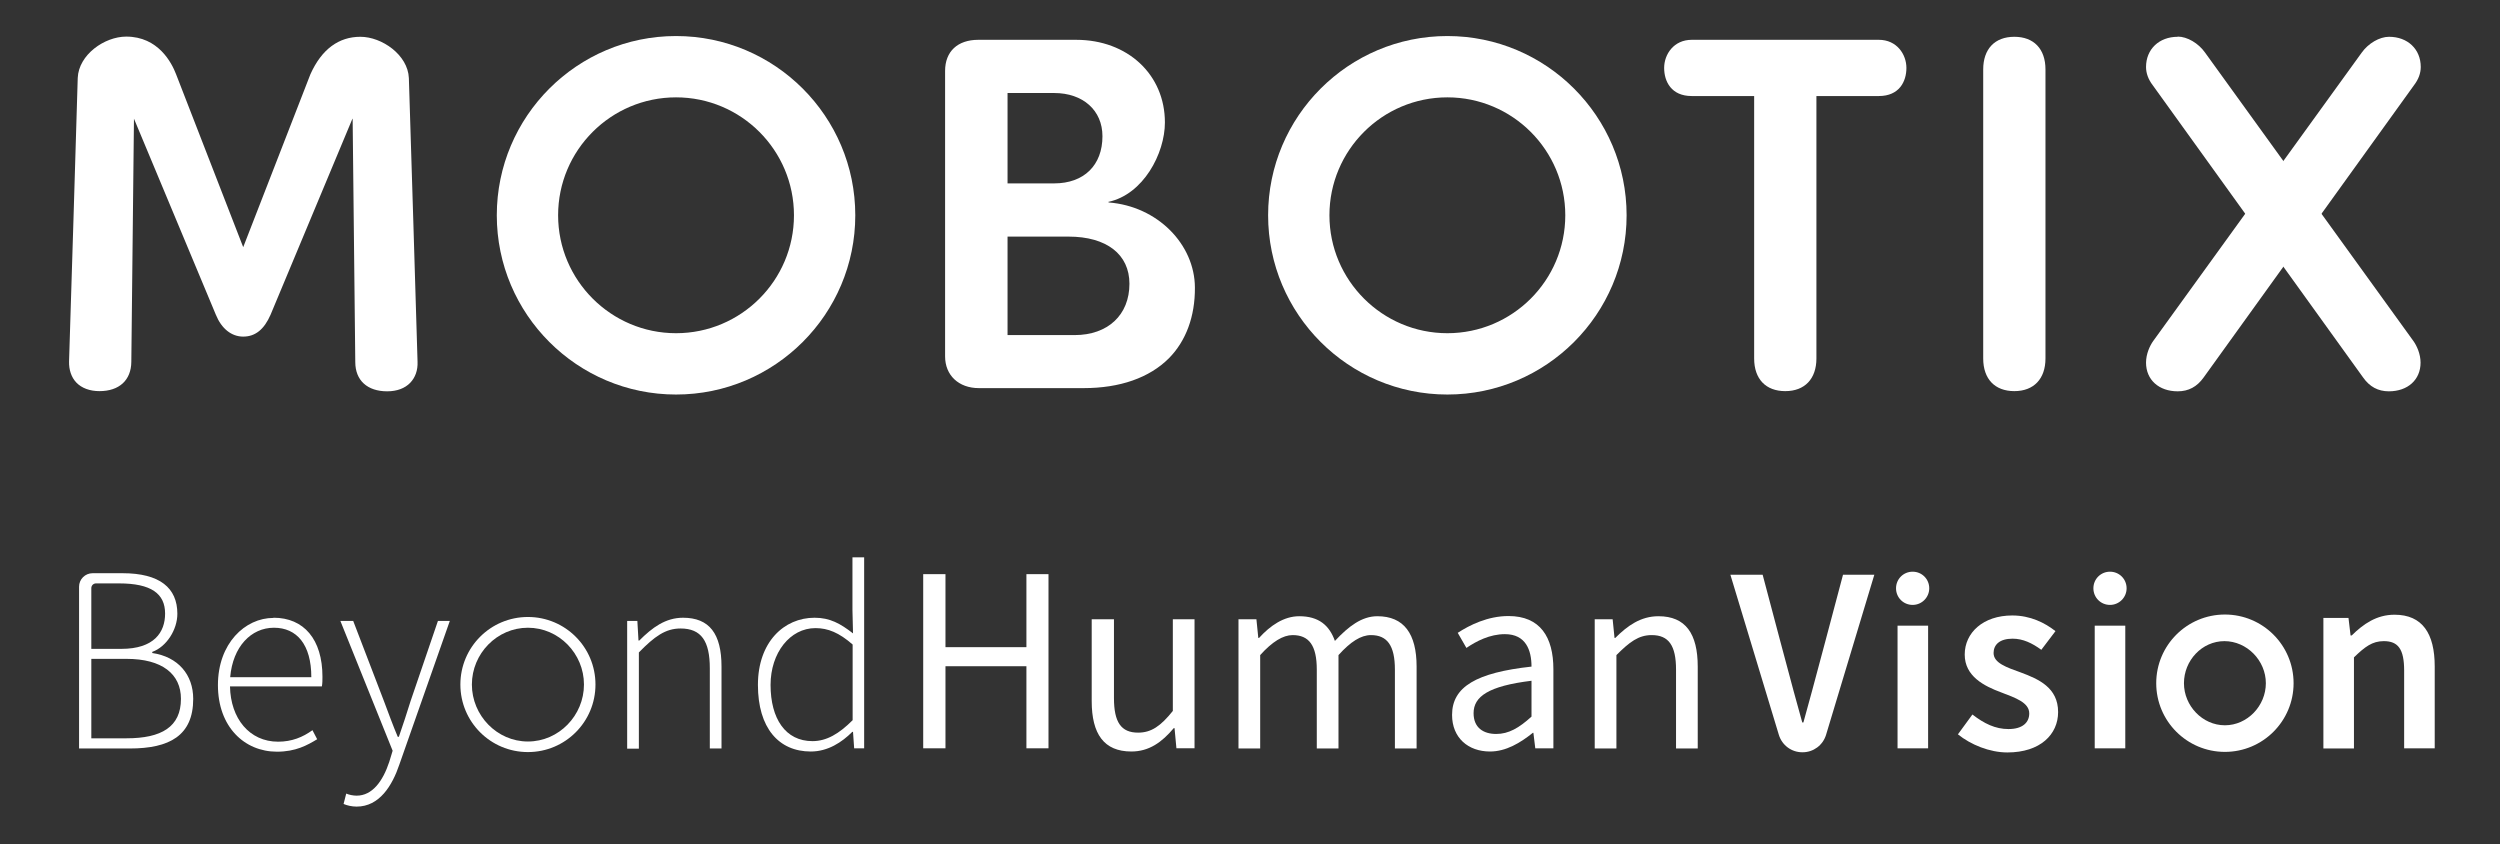 <?xml version="1.0" encoding="UTF-8"?><svg id="Ebene_1" xmlns="http://www.w3.org/2000/svg" viewBox="0 0 132.5 44.75"><rect x="0" y="0" width="132.5" height="44.75" fill="#333333" stroke="none"/><path d="M18.69,6.3l.14,12.89c0,.97.64,1.55,1.69,1.55h0c.52,0,.94-.16,1.22-.45.27-.28.41-.67.39-1.12,0-.13-.45-14.88-.46-15.03-.05-1.23-1.43-2.19-2.57-2.19s-2.05.65-2.65,1.99l-3.56,9.16-3.56-9.17c-.23-.6-.94-1.99-2.64-1.99-1.15,0-2.52.96-2.57,2.19,0,.15-.45,14.9-.46,15.03-.01.44.12.84.39,1.12.28.29.71.45,1.22.45h0c1.05,0,1.68-.58,1.69-1.55l.14-12.89,4.34,10.39c.3.74.83,1.16,1.45,1.16.64,0,1.11-.38,1.45-1.16l4.34-10.39Z" fill="#fff"/><path d="M51.85,2.11c-1.1,0-1.76.62-1.76,1.65v15.13c0,1,.72,1.68,1.79,1.68h5.56c1.92,0,3.48-.55,4.51-1.58.91-.92,1.39-2.22,1.38-3.75-.01-2.29-1.98-4.31-4.57-4.51l-.02-.03c1.85-.39,3-2.56,3-4.21,0-2.54-1.98-4.38-4.7-4.38h-5.18ZM56.95,17.76h-3.55v-5.22h3.23c2.02,0,3.23.94,3.23,2.5,0,1.65-1.14,2.72-2.91,2.72ZM55.87,9.72h-2.47v-4.79h2.47c1.53,0,2.56.92,2.56,2.29,0,1.54-.98,2.5-2.56,2.5Z" fill="#fff"/><path d="M89.66,2.11c-.95,0-1.46.77-1.46,1.49s.38,1.49,1.46,1.49h3.31v13.91c0,1.09.62,1.73,1.65,1.73s1.65-.65,1.65-1.73V5.09h3.31c1.08,0,1.46-.77,1.46-1.49s-.51-1.49-1.46-1.49h-9.93Z" fill="#fff"/><path d="M106.76,1.95c-1.04,0-1.65.65-1.65,1.73v15.32c0,1.09.62,1.73,1.65,1.73s1.65-.65,1.65-1.73V3.68c0-1.09-.62-1.73-1.65-1.73Z" fill="#fff"/><path d="M126.62,1.95c-.51,0-1.1.35-1.45.84l-11.04,15.27c-.19.26-.39.7-.39,1.16,0,.91.68,1.52,1.68,1.52.57,0,1.02-.24,1.37-.73l11.15-15.49c.24-.31.36-.64.36-.97,0-.94-.69-1.6-1.68-1.6Z" fill="#fff"/><path d="M115.42,1.95c-.99,0-1.68.66-1.68,1.6,0,.33.12.66.35.96l11.15,15.49c.35.5.8.74,1.37.74,1,0,1.68-.61,1.68-1.52,0-.46-.2-.9-.39-1.16l-11.03-15.27c-.35-.5-.95-.85-1.45-.85Z" fill="#fff"/><path d="M35.83,1.91c-5.24,0-9.5,4.26-9.5,9.5s4.26,9.5,9.5,9.5,9.5-4.26,9.5-9.5S41.07,1.91,35.83,1.91ZM35.83,17.66c-3.44,0-6.25-2.8-6.25-6.25s2.8-6.25,6.25-6.25,6.25,2.8,6.25,6.25-2.8,6.25-6.25,6.25Z" fill="#fff"/><path d="M76.71,1.91c-5.24,0-9.5,4.26-9.5,9.5s4.26,9.5,9.5,9.5,9.5-4.26,9.5-9.5-4.26-9.5-9.5-9.5ZM76.71,17.66c-3.44,0-6.25-2.8-6.25-6.25s2.8-6.25,6.25-6.25,6.25,2.8,6.25,6.25-2.8,6.25-6.25,6.25Z" fill="#fff"/><path d="M48.93,30.43h1.18v3.87h4.29v-3.87h1.17v9.23h-1.17v-4.35h-4.29v4.35h-1.18v-9.23Z" fill="#fff"/><path d="M57.87,32.82h1.17v4.18c0,1.28.38,1.83,1.28,1.83.7,0,1.2-.35,1.84-1.15v-4.86h1.15v6.84h-.96l-.1-1.07h-.04c-.63.75-1.31,1.24-2.25,1.24-1.45,0-2.1-.93-2.1-2.67v-4.34Z" fill="#fff"/><path d="M65.63,32.82h.96l.1.99h.04c.59-.65,1.31-1.15,2.13-1.15,1.04,0,1.6.49,1.89,1.31.72-.77,1.42-1.31,2.25-1.31,1.41,0,2.08.93,2.08,2.67v4.34h-1.15v-4.18c0-1.28-.41-1.83-1.27-1.83-.53,0-1.08.35-1.72,1.06v4.95h-1.15v-4.18c0-1.28-.41-1.83-1.28-1.83-.51,0-1.08.35-1.72,1.06v4.95h-1.15v-6.84Z" fill="#fff"/><path d="M81.17,35.33c0-.87-.3-1.72-1.41-1.72-.8,0-1.51.37-2.04.73l-.46-.8c.63-.41,1.59-.89,2.69-.89,1.68,0,2.38,1.11,2.38,2.82v4.19h-.96l-.1-.82h-.03c-.66.53-1.42.99-2.27.99-1.15,0-2.01-.72-2.01-1.94,0-1.49,1.29-2.24,4.21-2.56ZM79.3,38.9c.66,0,1.21-.32,1.87-.92v-1.9c-2.29.28-3.07.84-3.07,1.72,0,.77.52,1.1,1.2,1.1Z" fill="#fff"/><path d="M84.51,32.82h.96l.1.99h.04c.65-.65,1.35-1.15,2.29-1.15,1.44,0,2.08.93,2.08,2.67v4.34h-1.15v-4.18c0-1.28-.39-1.83-1.29-1.83-.7,0-1.18.37-1.87,1.06v4.95h-1.15v-6.84Z" fill="#fff"/><path d="M91.69,30.46h1.73s1.79,6.78,2.1,7.83h.06c.31-1.06,2.1-7.83,2.1-7.83h1.66l-2.56,8.49c-.17.55-.67.92-1.24.92h-.02c-.57,0-1.07-.37-1.24-.92l-2.57-8.49Z" fill="#fff"/><path d="M100.57,33.16h1.62v6.5h-1.62v-6.5ZM102.25,31.18c0,.48-.39.88-.88.88s-.88-.39-.88-.88.39-.88.88-.88.88.39.88.88Z" fill="#fff"/><path d="M111.02,33.16h1.62v6.5h-1.62v-6.5ZM112.71,31.18c0,.48-.39.88-.88.88s-.88-.39-.88-.88.39-.88.88-.88.88.39.88.88Z" fill="#fff"/><path d="M104.54,37.87c.62.48,1.21.77,1.91.77.75,0,1.1-.35,1.1-.83,0-.58-.75-.83-1.48-1.11-.92-.34-1.94-.86-1.94-2.01s.97-2.07,2.52-2.07c.96,0,1.73.39,2.29.83l-.75.99c-.48-.35-.97-.59-1.52-.59-.69,0-1.01.32-1.01.76,0,.53.69.76,1.44,1.03.94.35,1.98.8,1.98,2.1,0,1.18-.94,2.14-2.69,2.14-.94,0-1.94-.41-2.62-.96l.76-1.04Z" fill="#fff"/><path d="M123.13,32.75h1.34l.11.93h.06c.62-.61,1.32-1.1,2.27-1.1,1.48,0,2.13,1,2.13,2.74v4.34h-1.62v-4.12c0-1.14-.32-1.56-1.08-1.56-.61,0-1,.3-1.58.86v4.83h-1.62v-6.91Z" fill="#fff"/><path d="M117.89,33.98c1.2,0,2.2,1.03,2.2,2.23s-.98,2.23-2.17,2.23-2.17-1.03-2.17-2.23.95-2.23,2.15-2.23M117.92,32.57c-2.01,0-3.64,1.63-3.64,3.64s1.63,3.64,3.64,3.64,3.64-1.63,3.64-3.64-1.63-3.64-3.64-3.64h0Z" fill="#fff"/><path d="M14.5,32.74c1.6,0,2.59,1.14,2.59,3.13,0,.17,0,.34-.03.51h-4.87c.03,1.7,1.03,2.93,2.55,2.93.73,0,1.31-.24,1.82-.61l.25.48c-.53.32-1.14.66-2.13.66-1.73,0-3.13-1.32-3.13-3.53s1.44-3.56,2.94-3.56ZM16.5,35.89c0-1.73-.77-2.62-1.98-2.62s-2.18,1-2.32,2.62h4.31Z" fill="#fff"/><path d="M18.9,42.17c.83,0,1.39-.76,1.73-1.79l.18-.59-2.77-6.88h.68l1.63,4.25c.21.56.48,1.3.73,1.89h.06c.21-.59.44-1.32.62-1.89l1.45-4.25h.63l-2.67,7.6c-.38,1.13-1.06,2.24-2.27,2.24-.25,0-.51-.06-.69-.14l.14-.55c.14.06.35.11.55.11Z" fill="#fff"/><path d="M33.25,32.91h.53l.06,1.04h.04c.69-.69,1.39-1.21,2.32-1.21,1.39,0,2.04.84,2.04,2.59v4.34h-.62v-4.25c0-1.44-.45-2.11-1.55-2.11-.8,0-1.38.42-2.21,1.27v5.1h-.62v-6.76Z" fill="#fff"/><path d="M43.17,32.74c.82,0,1.37.31,2.04.83l-.03-1.24v-2.79h.62v10.12h-.53l-.06-.87h-.04c-.55.55-1.29,1.04-2.2,1.04-1.7,0-2.8-1.25-2.8-3.53s1.39-3.56,3-3.56ZM43.06,39.28c.75,0,1.41-.39,2.13-1.11v-4.01c-.72-.63-1.31-.87-1.97-.87-1.35,0-2.38,1.31-2.38,3.01,0,1.79.79,2.98,2.22,2.98Z" fill="#fff"/><path d="M27.98,33.27c1.64,0,2.97,1.37,2.97,3.01s-1.33,3.02-2.97,3.02-2.97-1.38-2.97-3.02,1.33-3.01,2.97-3.01M27.98,32.7c-1.98,0-3.58,1.6-3.58,3.58s1.6,3.58,3.58,3.58,3.58-1.6,3.58-3.58-1.6-3.58-3.58-3.58h0Z" fill="#fff"/><path d="M4.19,31.1c0-.4.32-.72.72-.72h1.58c1.98,0,2.91.78,2.91,2.15,0,.85-.58,1.75-1.33,2.02v.06c1.37.2,2.17,1.15,2.17,2.43,0,1.95-1.26,2.63-3.36,2.63h-2.69v-8.56ZM6.43,34.39c1.74,0,2.32-.88,2.32-1.87,0-1.06-.74-1.6-2.44-1.6h-1.22c-.14,0-.25.11-.25.25v3.22h1.59ZM6.71,39.13c1.84,0,2.88-.6,2.88-2.09,0-1.32-1-2.12-2.88-2.12h-1.87v4.21h1.87Z" fill="#fff"/></svg>